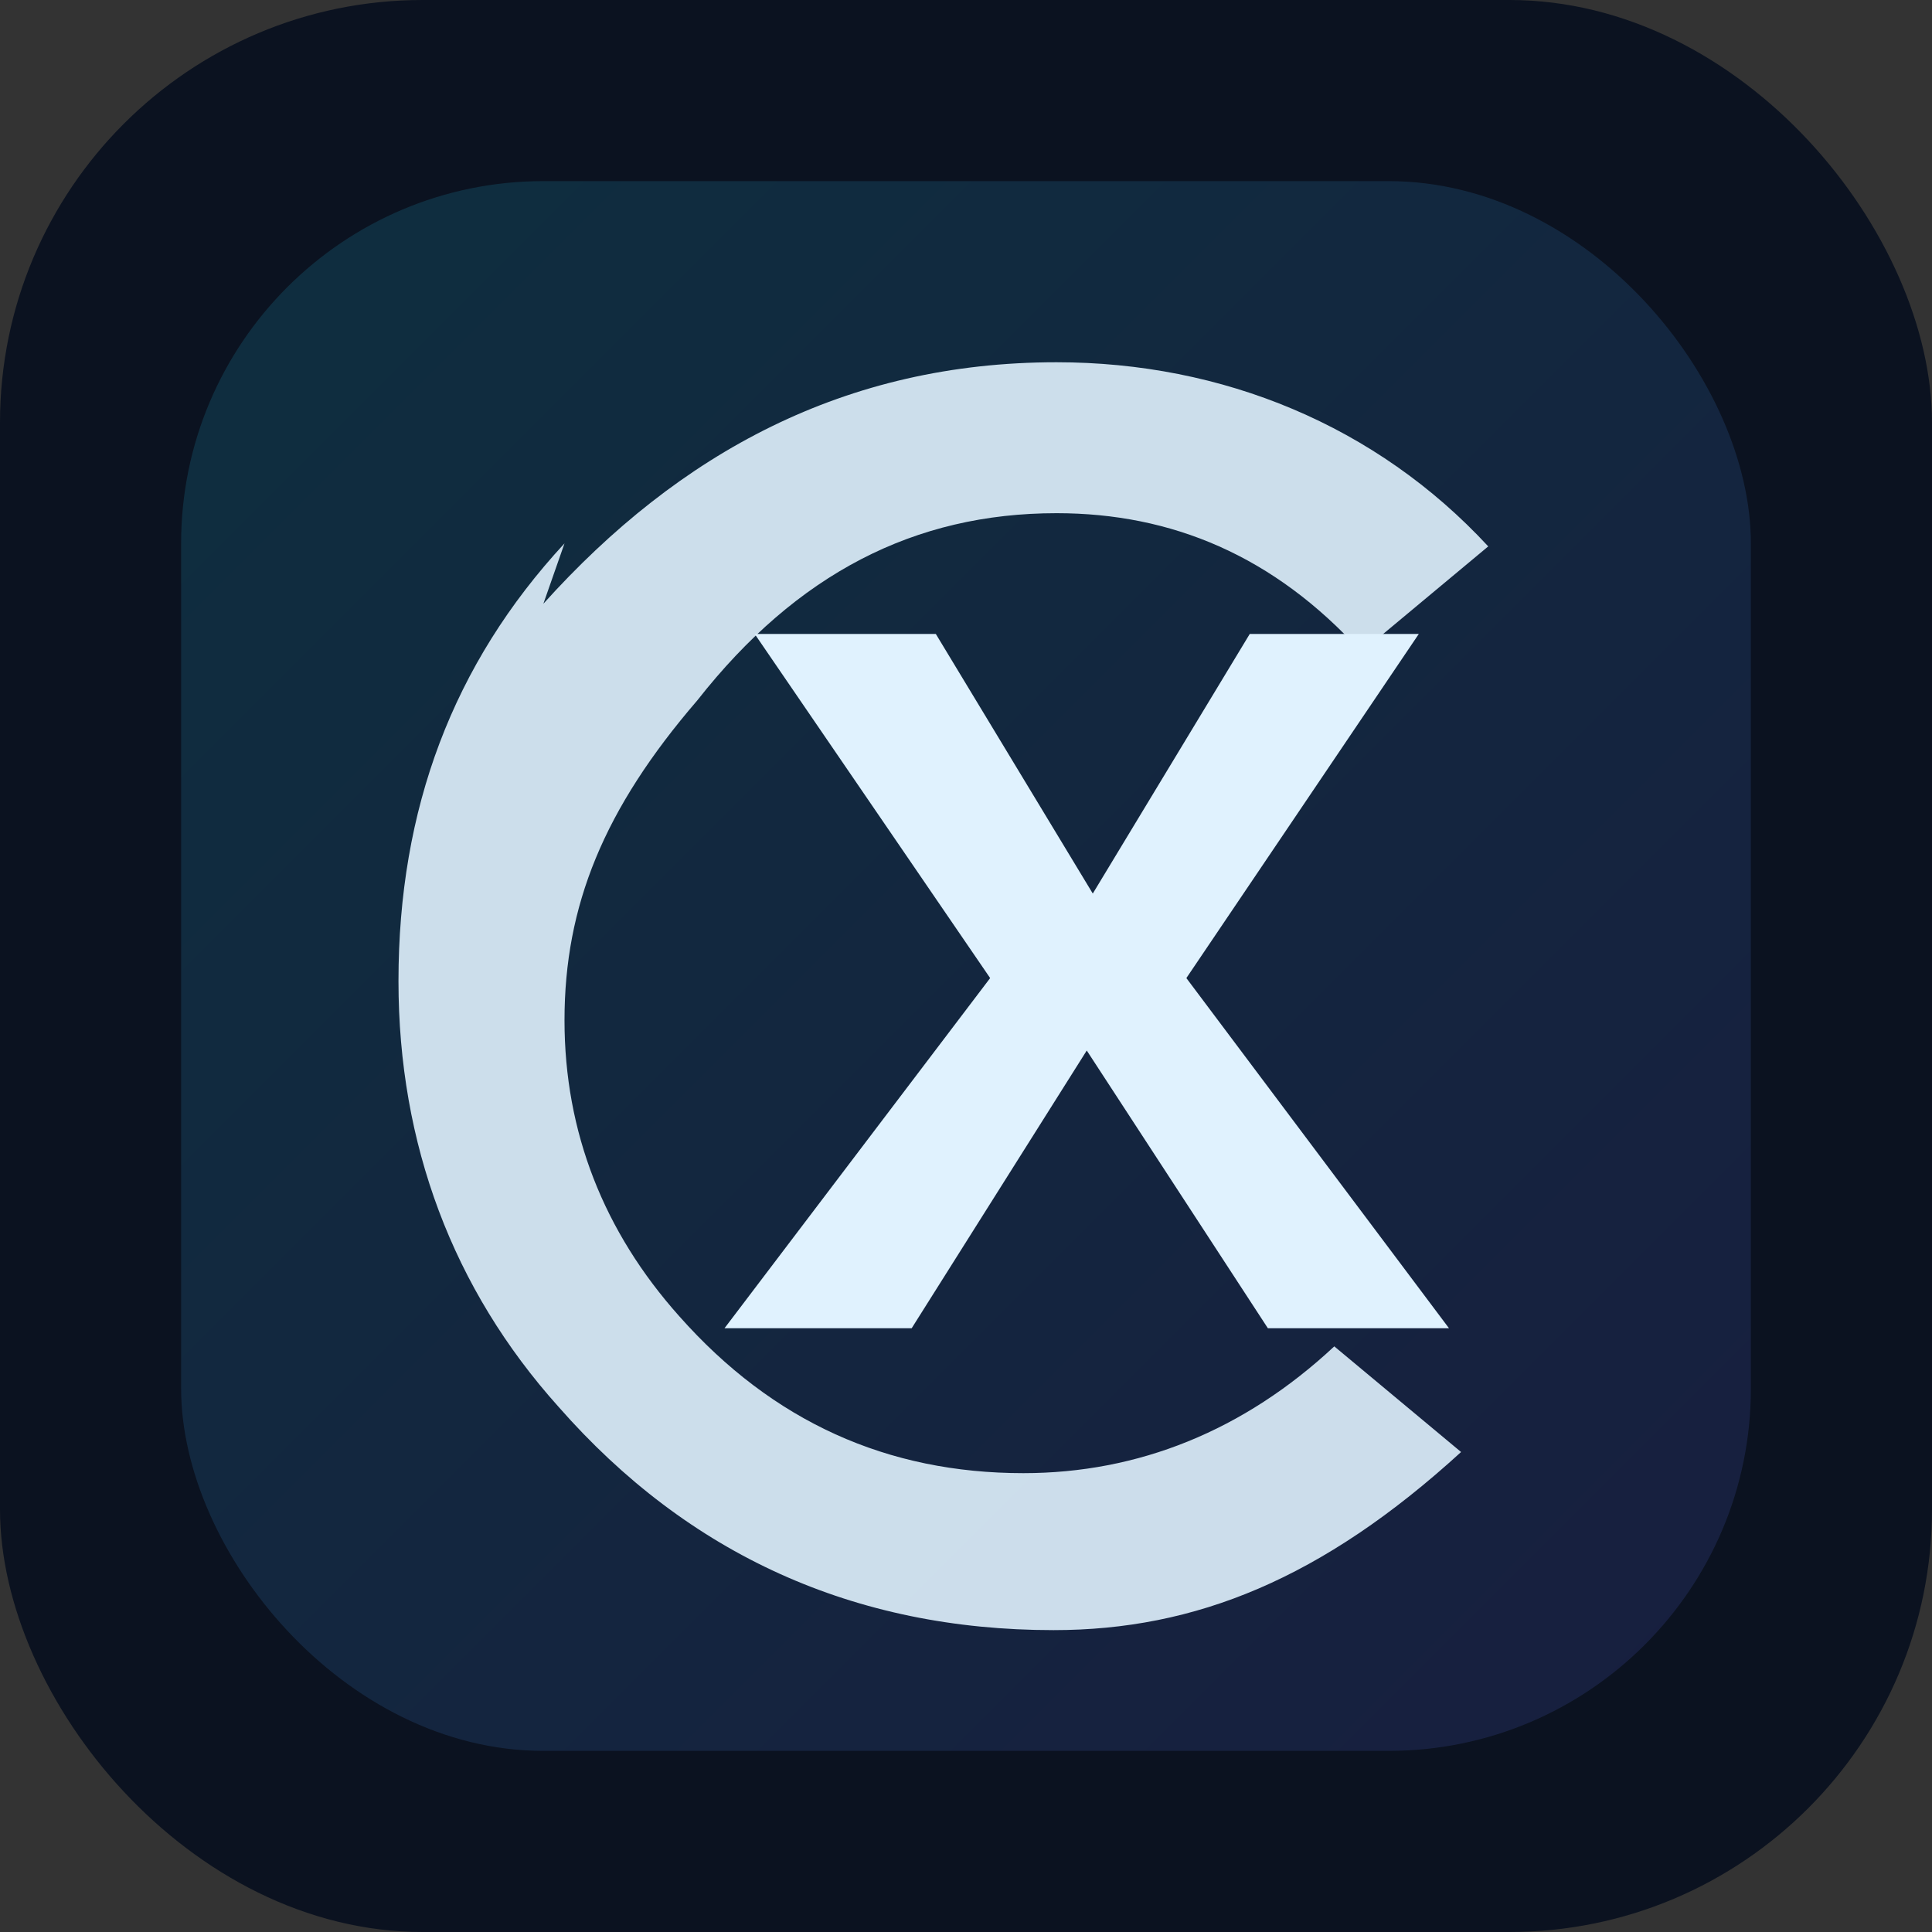 <svg xmlns="http://www.w3.org/2000/svg" viewBox="0 0 64 64" role="img" aria-label="CulturaX icon">
  <rect x="0" y="0" width="64" height="64" fill="#333333" stroke="none"/>
  <defs>
    <linearGradient id="cxGrad" x1="0" y1="0" x2="1" y2="1">
      <stop offset="0%" stop-color="#22d3ee"/>
      <stop offset="100%" stop-color="#6366f1"/>
    </linearGradient>
  </defs>
  <rect width="64" height="64" rx="14" fill="#0b1220"/>
  <rect x="6" y="6" width="52" height="52" rx="12" fill="url(#cxGrad)" opacity="0.15"/>
  <path d="M18 20c4.5-5 10-8 17-8 5.5 0 10.6 2.1 14.3 6.1l-4.2 3.5C42.2 18.4 38.8 17 35 17c-4.7 0-8.6 2-11.9 6.2C20 26.8 18.7 30 18.7 33.8c0 3.7 1.3 7 3.8 9.8 3.1 3.5 6.9 5.2 11.4 5.2 3.8 0 7.3-1.4 10.3-4.2l4.2 3.5C43.8 52.3 39.6 54 34.9 54c-6.6 0-12.1-2.5-16.4-7.4-3.5-3.9-5.3-8.7-5.3-14.1 0-5.7 1.8-10.5 5.5-14.5Z" fill="#e0f2fe" opacity="0.9"/>
  <path d="M25 21h6l5.2 8.6L41.4 21H47l-7.7 11.4L48 44h-6l-6-9.2-5.8 9.2H24l8.8-11.6L25 21Z" fill="#e0f2fe"/>
</svg>
